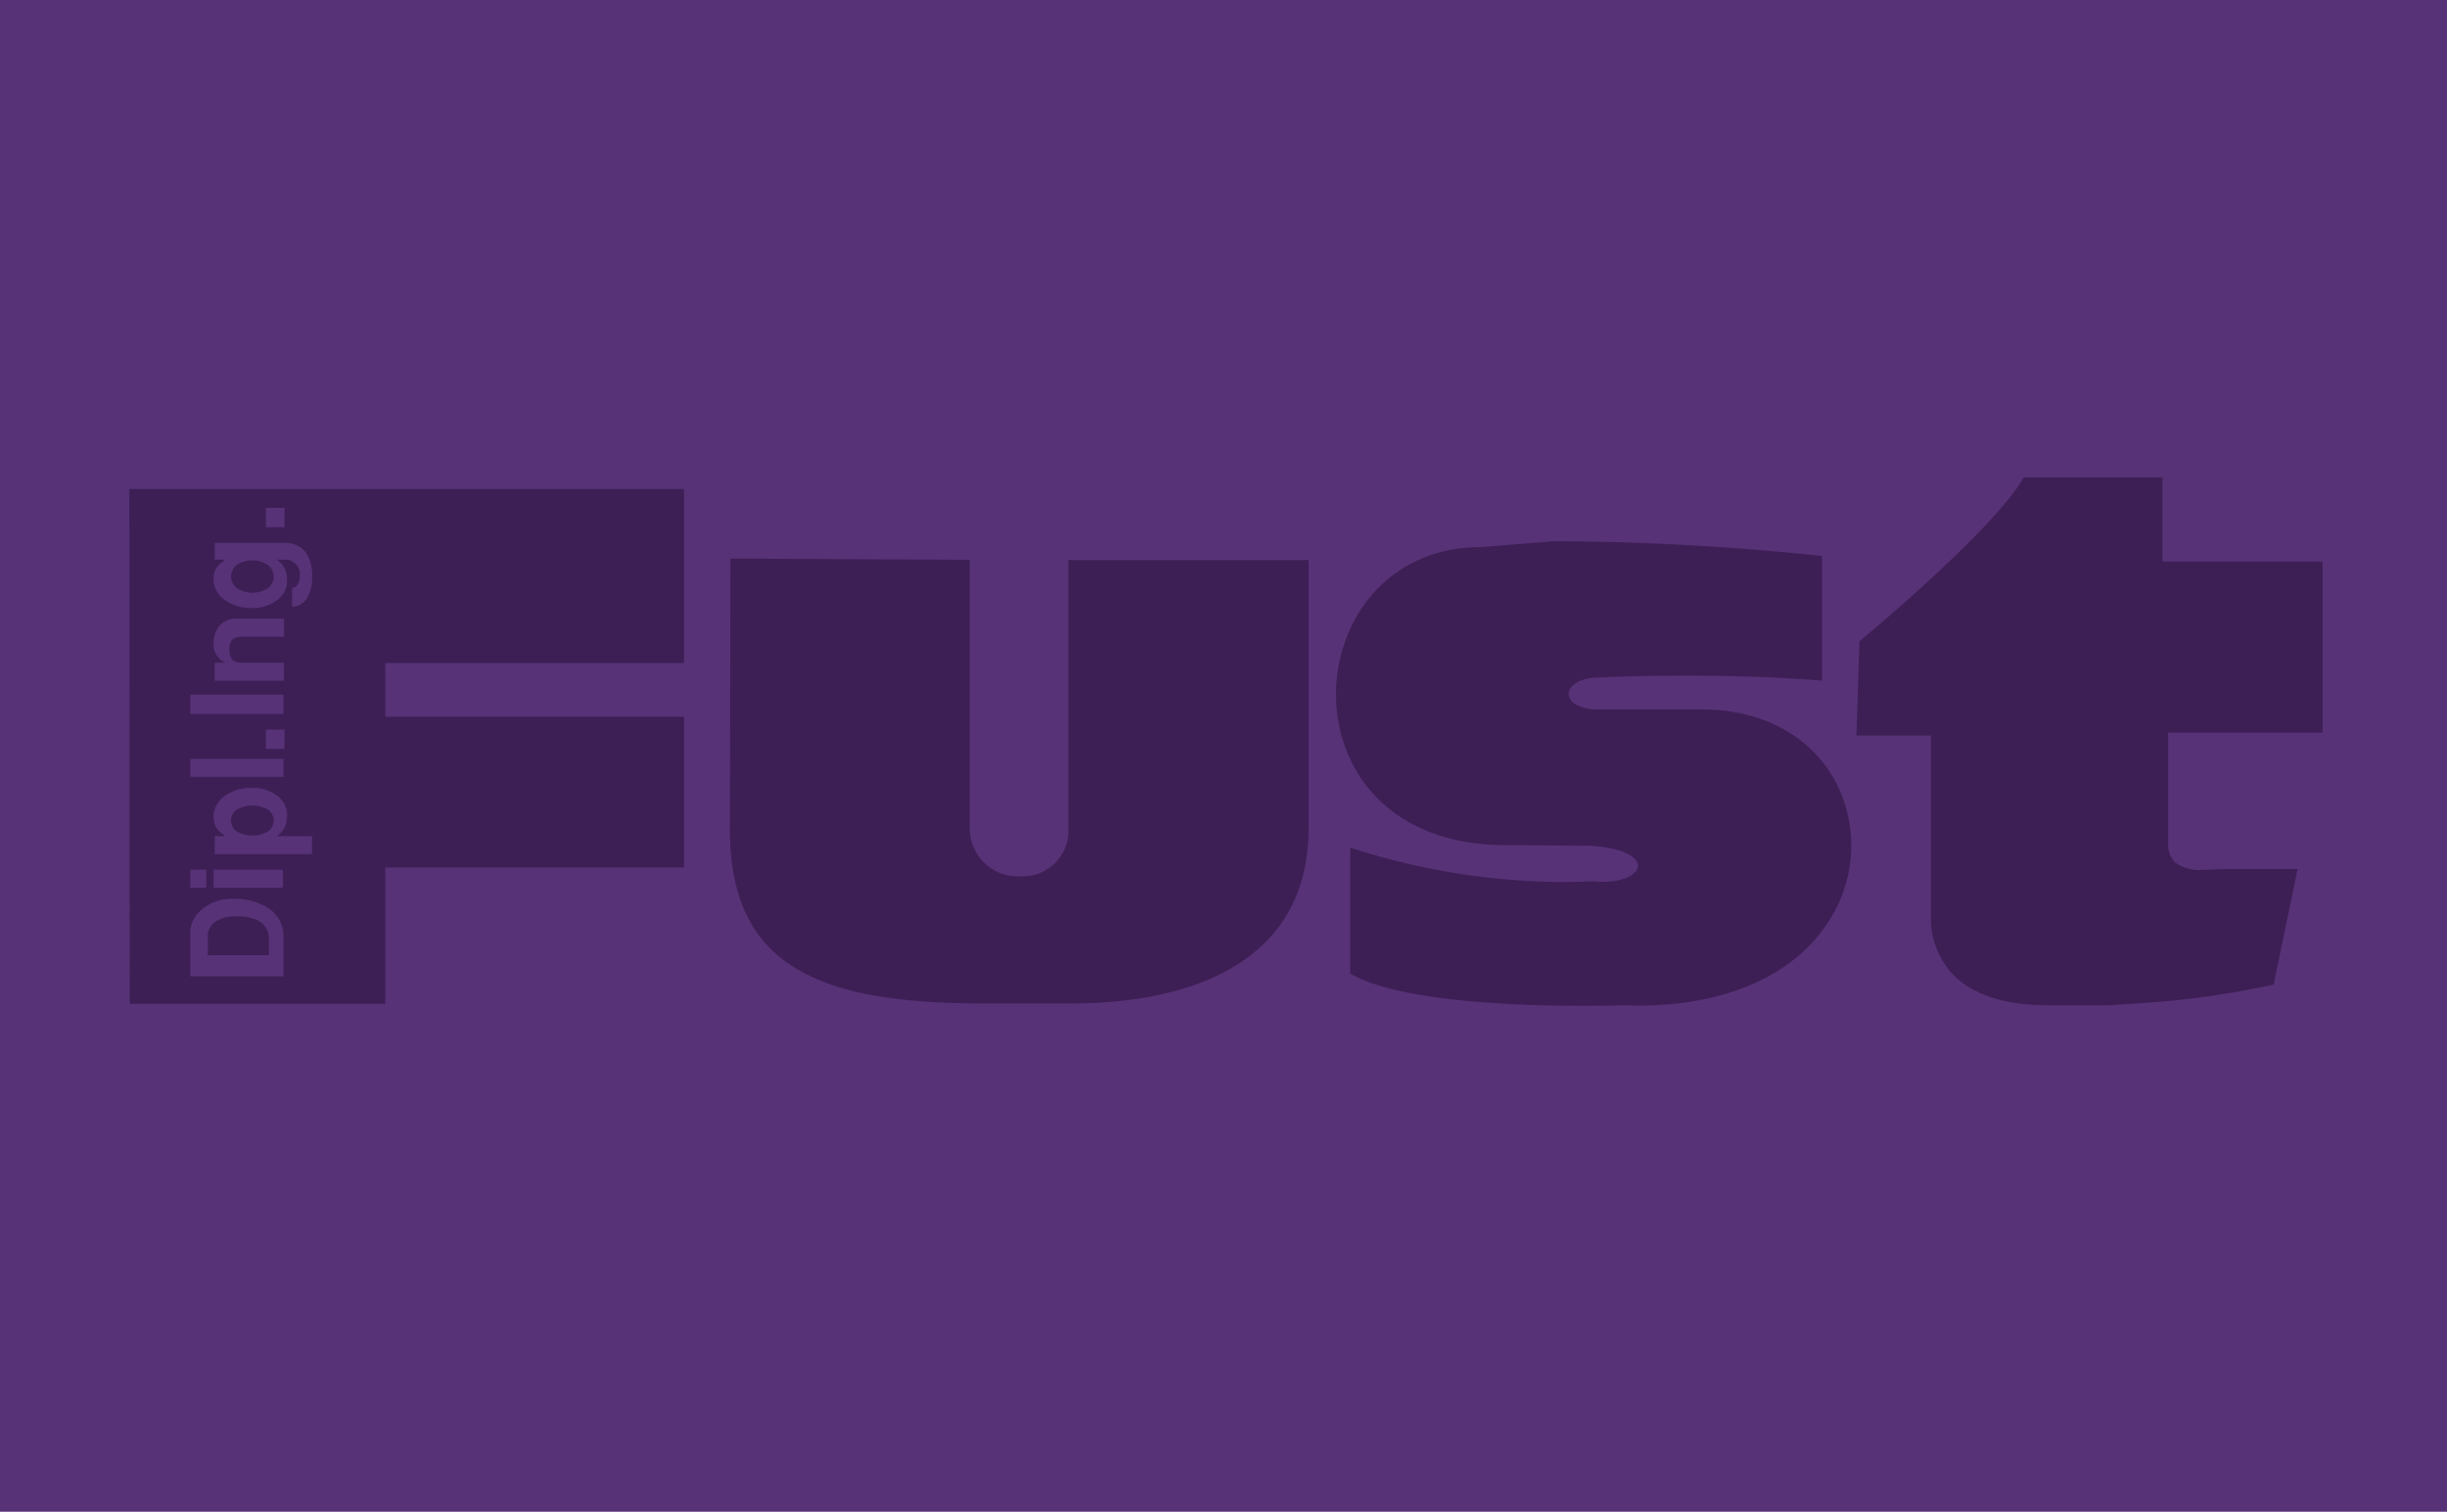 <?xml version="1.0" encoding="UTF-8"?> <svg xmlns="http://www.w3.org/2000/svg" width="246" height="152" viewBox="0 0 246 152"><g id="Gruppe_913" data-name="Gruppe 913" transform="translate(-976 -579)"><g id="Gruppe_783" data-name="Gruppe 783"><rect id="Rechteck_525" data-name="Rechteck 525" width="246" height="152" transform="translate(976 579)" fill="#583277"></rect><path id="Differenzmenge_1" data-name="Differenzmenge 1" d="M15896.537,16279.137h-.383c-6.564,0-18.318-.41-23.268-3.16l-.15-.082v-12.664l.369.109a69.5,69.5,0,0,0,20.939,3.338c1.02,0,2.066-.023,3.115-.07a9.8,9.8,0,0,0,1,.053,6.453,6.453,0,0,0,2.189-.34,2.376,2.376,0,0,0,1.156-.789.794.794,0,0,0,.074-.848c-.359-.721-1.859-1.531-4.992-1.646l-9.119-.074c-11.342-.414-16.287-8.049-16.156-15.432.129-7.221,5.2-14.531,14.65-14.531l7.307-.584h.016a262.323,262.323,0,0,1,26.645,1.463l.242.039v12.52l-.311-.023c-3.973-.318-8.443-.48-13.289-.48-4.648,0-8.137.154-8.789.186h-.02c-2,0-3.072.854-3.072,1.652a1.255,1.255,0,0,0,.688,1.027,4.437,4.437,0,0,0,2.369.533h10.35c5.984,0,10.854,2.6,13.357,7.123a13.9,13.9,0,0,1-.4,13.838,15.48,15.48,0,0,1-3.193,3.756,18.484,18.484,0,0,1-4.379,2.764,24.23,24.23,0,0,1-5.412,1.705,32.609,32.609,0,0,1-6.293.584c-.473,0-.959-.008-1.447-.027C15899.039,16279.115,15897.762,16279.137,15896.537,16279.137Zm46.359-.061c-4.32,0-7.52-1.021-9.512-3.037a8.286,8.286,0,0,1-2.277-5.4v-18.68h-7.482l.3-9.473.1-.084c6.246-5.219,14.268-12.605,16.318-16.252l.084-.145h13.965v8.455h16.1v17.209h-15.523v11.078a2.56,2.56,0,0,0,.678,1.955,4.064,4.064,0,0,0,2.754.758c.445,0,.879-.023,1.3-.047h.006l.2-.01.02,0c.287-.016.559-.029.8-.029h7.254l-2.41,11.615-.178.045a89.581,89.581,0,0,1-14.24,1.9l-.645.049-.094.006-.18.014c-.35.025-.678.051-.982.076Zm-167.168-.146h-25.7l-.029-51.764h55.768v17.5h-30.037v5.395h30.037v15.162h-30.037v13.707Zm-15.334-10.551a4.733,4.733,0,0,0-2.08.414,4.029,4.029,0,0,0-1.736,1.445,2.892,2.892,0,0,0-.445,1.557v4.377h9.361v-4.25a3.371,3.371,0,0,0-1.645-2.68A6.243,6.243,0,0,0,15760.395,16268.379Zm-1.926-2.934v1.811h6.973v-1.811Zm-2.336,0v1.811h1.6v-1.811Zm2.453-3.371v1.811h9.775v-1.811h-3.533l.012-.012a2.248,2.248,0,0,0,1.006-1.869,2.366,2.366,0,0,0-.773-2.01,3.959,3.959,0,0,0-2.768-.953,4.389,4.389,0,0,0-3,1.033,2.518,2.518,0,0,0-.83,1.959,1.941,1.941,0,0,0,.922,1.654c.076.061.158.127.24.2Zm-2.453-7.777v1.813h9.361v-1.812Zm7.592-2.936v1.943h1.875v-1.943Zm-7.592-3.518v1.941h9.361v-1.941Zm2.445-3.209v1.811h6.969v-1.811h-4.322c-.787,0-1.17-.43-1.17-1.312,0-1.2.7-1.3,1.35-1.3h4.146v-1.811h-4.672a2.265,2.265,0,0,0-1.859.744,3.017,3.017,0,0,0-.551,1.941,1.928,1.928,0,0,0,1.166,1.709v.025Zm.008-12.049v1.686l1.055,0c-.066.057-.133.109-.2.16l-.041.035a1.943,1.943,0,0,0-.928,1.662,2.547,2.547,0,0,0,.828,1.965,4.386,4.386,0,0,0,3,1.033,3.964,3.964,0,0,0,2.773-.957,2.372,2.372,0,0,0,.773-2.014,2.254,2.254,0,0,0-1.016-1.879l0-.006h1a1.489,1.489,0,0,1,1.314,1.576c0,.83-.393,1.266-.781,1.266V16239a1.713,1.713,0,0,0,1.42-.746,3.671,3.671,0,0,0,.584-2.174,4.11,4.11,0,0,0-.541-2.4,2.529,2.529,0,0,0-2.094-1.1Zm5.139-3.52v1.939h1.875v-1.939Zm80.965,49.836h-8.623c-9.193,0-15.088-1.1-19.109-3.562-4.5-2.758-6.59-7.225-6.59-14.053l.057-27.121,24.061.119v26.945a4.817,4.817,0,0,0,5.059,4.877,4.59,4.59,0,0,0,4.859-4.82v-26.973h24.148v26.945c0,6.342-2.6,11.074-7.727,14.068C15855.764,16278.283,15849.258,16278.9,15844.689,16278.9Zm-80.654-4.854h-6.15v-1.742a1.759,1.759,0,0,1,.857-1.687,3.658,3.658,0,0,1,2.043-.479h.1a4.727,4.727,0,0,1,1.889.336,2.037,2.037,0,0,1,1.26,2.025v1.547Zm-1.67-12.031a3.348,3.348,0,0,1-1.361-.309,1.319,1.319,0,0,1,0-2.408,3.282,3.282,0,0,1,1.361-.309,3.321,3.321,0,0,1,1.361.309,1.316,1.316,0,0,1,0,2.408A3.281,3.281,0,0,1,15762.365,16262.018Zm0-24.412a3.157,3.157,0,0,1-1.361-.338,1.461,1.461,0,0,1,0-2.586,2.919,2.919,0,0,1,2.723,0,1.456,1.456,0,0,1,0,2.584A3.144,3.144,0,0,1,15762.365,16237.605Z" transform="translate(-14760.996 -15599)" fill="#3d1f55"></path></g></g></svg> 